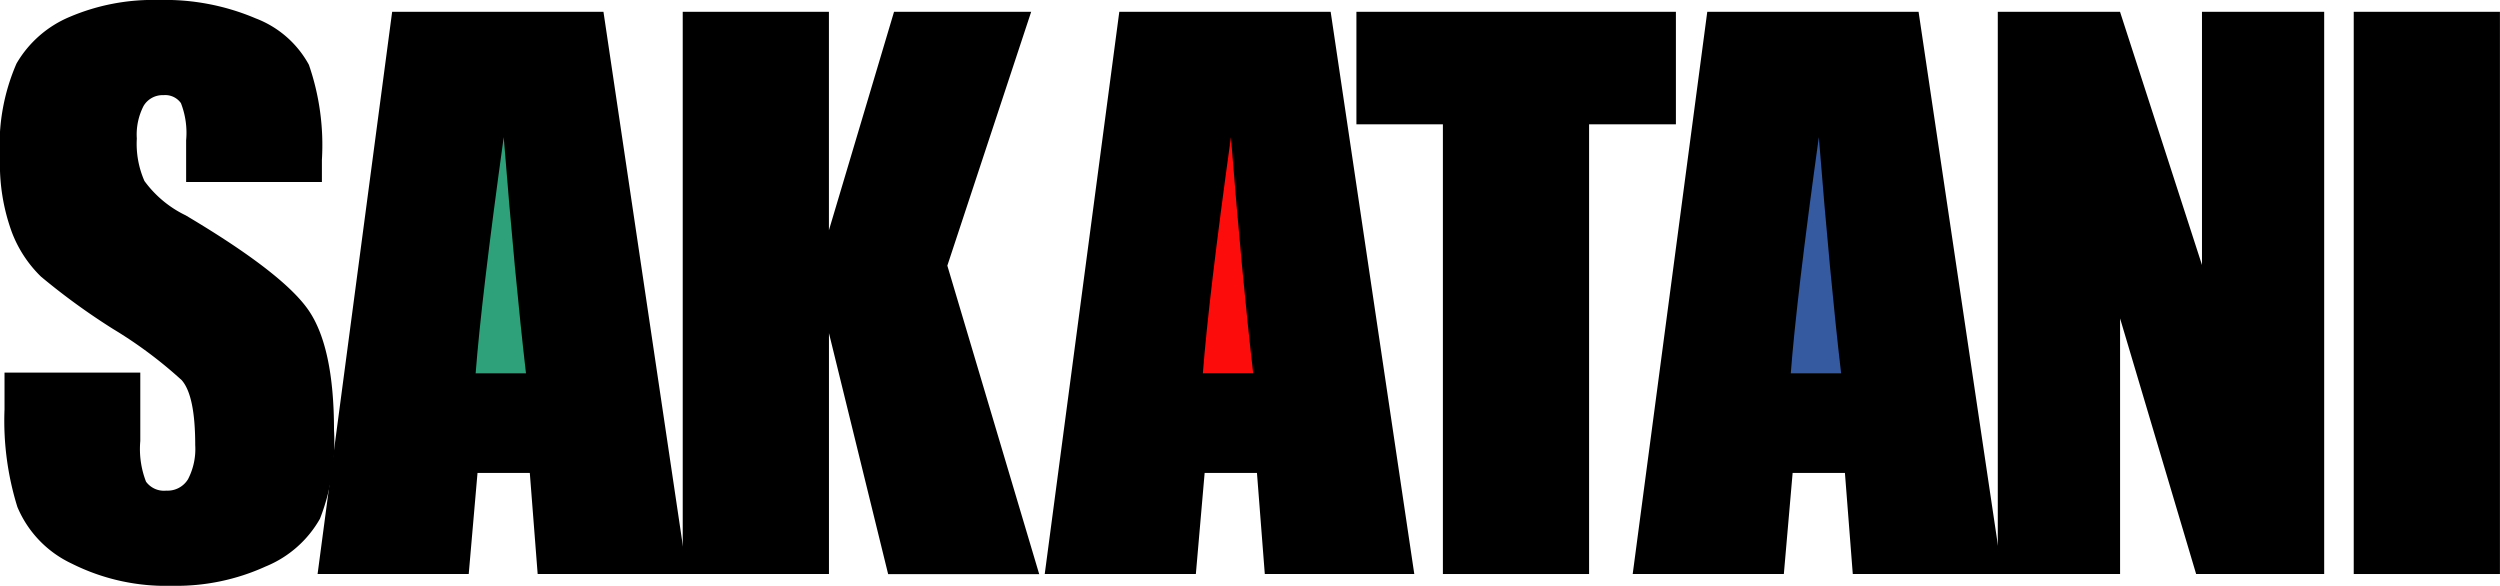 <svg xmlns="http://www.w3.org/2000/svg" width="139.404" height="32.667" viewBox="0 0 139.404 32.667"><defs><style>.a{fill:#2ea17a;}.b{fill:#fc0d0c;}.c{fill:#355a9f;}</style></defs><polygon class="a" points="25.678 5.005 30.45 5.005 34.344 22.212 22.663 22.212 25.678 5.005"/><polygon class="b" points="66.371 5.005 71.143 5.005 75.037 22.212 63.356 22.212 66.371 5.005"/><polygon class="c" points="99.026 5.005 103.798 5.005 107.692 22.212 96.011 22.212 99.026 5.005"/><path d="M17.95,10.147H10.379V7.823a4.571,4.571,0,0,0-.29-2.072,1.069,1.069,0,0,0-.969-.445,1.232,1.232,0,0,0-1.113.6,3.485,3.485,0,0,0-.378,1.822,5.152,5.152,0,0,0,.425,2.364,6.143,6.143,0,0,0,2.3,1.916q5.444,3.233,6.857,5.3t1.414,6.681a11.729,11.729,0,0,1-.784,4.937,6.149,6.149,0,0,1-3.031,2.663,11.991,11.991,0,0,1-5.228,1.075A11.694,11.694,0,0,1,4,31.427a6.08,6.08,0,0,1-3.03-3.156A16.174,16.174,0,0,1,.252,22.83V20.777H7.823v3.815a5.042,5.042,0,0,0,.319,2.266,1.239,1.239,0,0,0,1.133.5,1.329,1.329,0,0,0,1.211-.639,3.653,3.653,0,0,0,.4-1.9q0-2.768-.755-3.621a24.221,24.221,0,0,0-3.814-2.846,37.248,37.248,0,0,1-4.028-2.924A6.836,6.836,0,0,1,.649,12.916,11.065,11.065,0,0,1,0,8.811,11.388,11.388,0,0,1,.92,3.544,6.192,6.192,0,0,1,3.892.939,11.857,11.857,0,0,1,8.849,0a12.914,12.914,0,0,1,5.412,1.026,5.671,5.671,0,0,1,2.963,2.585,13.693,13.693,0,0,1,.726,5.3Z"/><path d="M33.65.658l4.662,31.35H29.981l-.438-5.635H26.627l-.49,5.635H17.709L21.867.658ZM29.329,20.816q-.618-5.326-1.241-13.167-1.246,9-1.565,13.167Z"/><path d="M57.5.658,52.825,14.813l5.122,17.2H49.524l-3.3-13.438V32.008H38.07V.658h8.152v12.18L49.853.658Z"/><path d="M74.2.658l4.663,31.35H70.527l-.437-5.635H67.173l-.49,5.635H58.256L62.414.658Zm-4.32,20.158q-.62-5.326-1.242-13.167-1.245,9-1.564,13.167Z"/><path d="M93.451.658V6.932H88.61V32.008H80.458V6.932H75.636V.658Z"/><path d="M106.983.658l4.662,31.35h-8.331l-.438-5.635H99.96l-.49,5.635H91.042L95.2.658Zm-4.32,20.158q-.62-5.326-1.242-13.167-1.247,9-1.564,13.167Z"/><path d="M129.6.658v31.35H122.46l-4.241-14.251V32.008H111.4V.658h6.816l4.57,14.117V.658Z"/><path d="M139.4.658v31.35h-8.152V.658Z"/></svg>